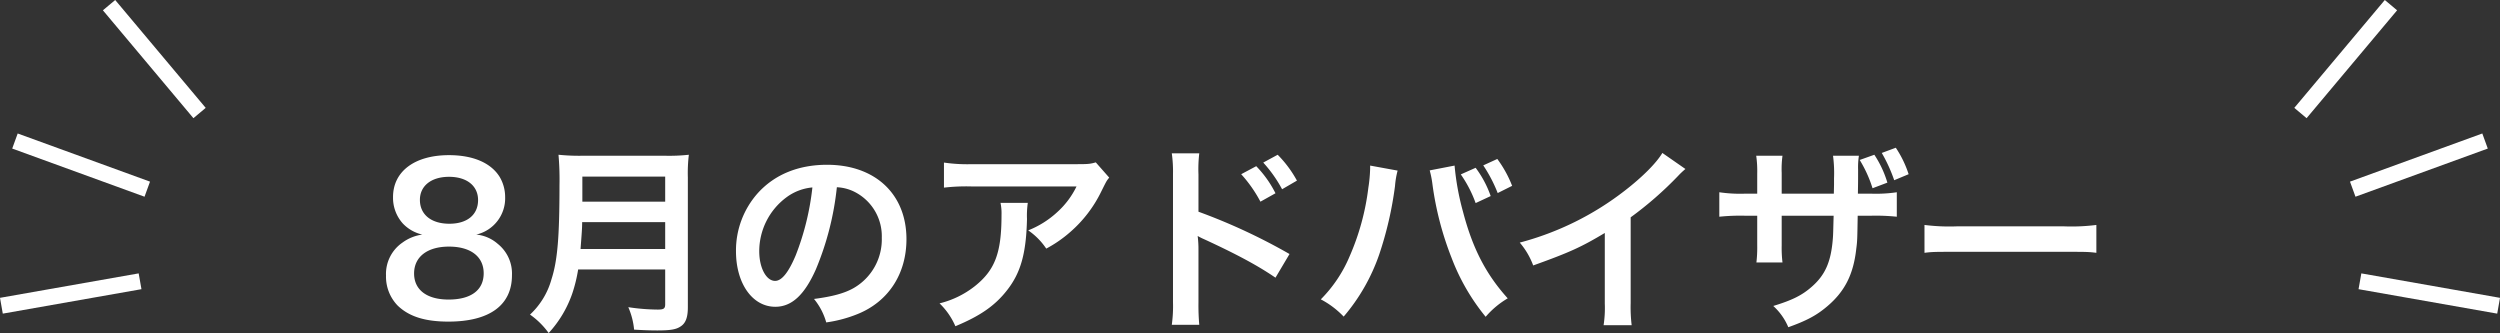 <svg xmlns="http://www.w3.org/2000/svg" width="623.265" height="83.03" viewBox="0 0 623.265 83.03">
  <rect x="0" y="0" width="623.265" height="83.03" fill="#333333" stroke="none"/>
  <g id="グループ_670" data-name="グループ 670" transform="translate(-276.665 -663.27)">
    <g id="グループ_508" data-name="グループ 508" transform="translate(843.792 675.093) rotate(-20)">
      <line id="線_40" data-name="線 40" x2="35.104" transform="translate(0 62.044) rotate(30)" fill="none" stroke="#fff" stroke-width="4"/>
      <line id="線_42" data-name="線 42" x2="35.104" transform="translate(6.165 39.852)" fill="none" stroke="#fff" stroke-width="4"/>
      <line id="線_41" data-name="線 41" x2="35.104" transform="translate(0.408 17.552) rotate(-30)" fill="none" stroke="#fff" stroke-width="4"/>
    </g>
    <path id="パス_516" data-name="パス 516" d="M11.15-20.25a10.822,10.822,0,0,0-4.95,2,9.476,9.476,0,0,0-4.1,8.2A10.375,10.375,0,0,0,5-2.55c2.85,2.75,6.85,4,12.65,4C27.9,1.45,33.5-2.65,33.5-10.1A9.47,9.47,0,0,0,30-17.9a9.5,9.5,0,0,0-5.4-2.35,9.276,9.276,0,0,0,7.2-9.35,9.835,9.835,0,0,0-1.35-5c-2.15-3.5-6.6-5.45-12.65-5.45C9.25-40.05,3.85-36,3.85-29.6A9.584,9.584,0,0,0,6.3-23,9.594,9.594,0,0,0,11.15-20.25Zm6.65-14.4c4.45,0,7.25,2.25,7.25,5.8,0,3.65-2.7,5.9-7.15,5.9-4.55,0-7.35-2.3-7.35-5.95C10.55-32.4,13.4-34.65,17.8-34.65Zm-.1,30.6c-5.4,0-8.6-2.4-8.6-6.5,0-4.15,3.3-6.7,8.7-6.7s8.65,2.5,8.65,6.65C26.45-6.4,23.3-4.05,17.7-4.05Zm54-7.5V-2.9c0,1.1-.35,1.35-1.85,1.35a50.556,50.556,0,0,1-7.35-.6,18.09,18.09,0,0,1,1.45,5.6c2.55.15,4.2.2,5.8.2,3.3,0,4.7-.25,5.8-1,1.25-.8,1.8-2.25,1.8-4.75V-34.5a37.715,37.715,0,0,1,.25-5.65,45.068,45.068,0,0,1-5.8.25H50.95a50.448,50.448,0,0,1-5.85-.25,70.462,70.462,0,0,1,.25,7.55c0,13-.5,18.85-2,23.5A18.931,18.931,0,0,1,38-.3a19.342,19.342,0,0,1,4.65,4.6,28.037,28.037,0,0,0,5.9-9.9A37.058,37.058,0,0,0,50-11.55Zm-21.1-5.1c.3-4.05.4-5.15.4-6.7H71.7v6.7Zm.45-11.8V-34.7H71.7v6.25Zm63.45-3.6a10.928,10.928,0,0,1,5.05,1.5,12.387,12.387,0,0,1,6.15,11.1,14,14,0,0,1-6.95,12.5C116.4-5.6,113.4-4.8,108.8-4.2a15.95,15.95,0,0,1,3.05,5.85,32.689,32.689,0,0,0,7.85-2.1c7.65-3.1,12.15-10,12.15-18.65,0-11.25-7.8-18.55-19.8-18.55-7.1,0-13,2.4-17.2,7a21.478,21.478,0,0,0-5.5,14.55c0,8.05,4.1,13.85,9.8,13.85,4.1,0,7.3-2.95,10.15-9.4A72.334,72.334,0,0,0,114.5-32.05Zm-6.1.05a65.9,65.9,0,0,1-4.15,16.9c-1.8,4.3-3.5,6.4-5.15,6.4-2.2,0-3.95-3.25-3.95-7.35a16.74,16.74,0,0,1,6.8-13.5A12.728,12.728,0,0,1,108.4-32Zm70.65-6.25c-1.4.4-1.85.45-4.85.45H148.1a39.862,39.862,0,0,1-6.9-.4v6.25a48.061,48.061,0,0,1,6.8-.3h26.25a20.735,20.735,0,0,1-4.75,6.35,23.186,23.186,0,0,1-7.3,4.6,16.9,16.9,0,0,1,4.5,4.55,31.275,31.275,0,0,0,6-4.15,31.731,31.731,0,0,0,7.7-10.05c1.3-2.6,1.3-2.65,2-3.5ZM155.3-28.15a12.661,12.661,0,0,1,.25,3c0,9.45-1.6,13.75-6.7,17.8A23.054,23.054,0,0,1,140.1-3.1a17.65,17.65,0,0,1,3.95,5.7c6.25-2.6,9.9-5.15,12.9-9,3.4-4.35,4.75-9.15,4.95-17.7a22.956,22.956,0,0,1,.2-4.05Zm60-7.15a33.16,33.16,0,0,1,4.8,6.85l3.75-2.1a27.084,27.084,0,0,0-4.8-6.75Zm13.9,1.6a28.511,28.511,0,0,0-4.8-6.45l-3.6,1.95a32.954,32.954,0,0,1,4.7,6.65ZM204.85,2.25a54.969,54.969,0,0,1-.2-5.55V-16.5a25.851,25.851,0,0,0-.2-3.4,16.153,16.153,0,0,0,1.7.85c8.35,3.85,13.55,6.7,17.7,9.55l3.5-5.9a146.9,146.9,0,0,0-22.7-10.55v-9.3a33.518,33.518,0,0,1,.2-5.25H198a32.137,32.137,0,0,1,.3,5.1V-3.35a33.683,33.683,0,0,1-.3,5.6Zm42.6-39.7v.7A36.688,36.688,0,0,1,247-31.9a60.806,60.806,0,0,1-4.7,17.15A33.694,33.694,0,0,1,235.15-4.1a21.918,21.918,0,0,1,5.7,4.3,47.738,47.738,0,0,0,8.85-15.45,89.454,89.454,0,0,0,3.95-17.1,21.164,21.164,0,0,1,.65-3.85Zm14.85,1.2a24.916,24.916,0,0,1,.7,3.6,78.315,78.315,0,0,0,4.75,18.2,52.526,52.526,0,0,0,8.5,14.7,21.549,21.549,0,0,1,5.5-4.6C276.3-10.4,273-16.8,270.6-25.95a64.727,64.727,0,0,1-2.1-11.5Zm7.75,1a30.342,30.342,0,0,1,3.7,7.15l3.75-1.75a26,26,0,0,0-3.75-7.05Zm12.8,2.85a28.65,28.65,0,0,0-3.7-6.7l-3.5,1.6a35.673,35.673,0,0,1,3.6,6.9Zm37.45-8.2c-1.45,2.45-4.85,5.9-9.3,9.35a73.021,73.021,0,0,1-26.25,13,18.806,18.806,0,0,1,3.35,5.7c9.2-3.3,12-4.6,17.85-8.1v17.6a28.122,28.122,0,0,1-.3,5.4h7a37.827,37.827,0,0,1-.25-5.55V-24.55a88.416,88.416,0,0,0,11.8-10.3,20.6,20.6,0,0,1,1.85-1.75Zm49.2,1.75a31.266,31.266,0,0,1,3.2,7.05l3.7-1.4a26.109,26.109,0,0,0-3.25-6.95Zm12.2,3.55a26.741,26.741,0,0,0-3.2-6.6L375-40.6a38.2,38.2,0,0,1,3.1,6.8Zm-31.65,4.85v-5.2a24.668,24.668,0,0,1,.2-4.25H343.7a26.65,26.65,0,0,1,.25,4.45v5H341a35.491,35.491,0,0,1-6.5-.35v6.1a50.864,50.864,0,0,1,6.4-.25h3.05v7.35a32.437,32.437,0,0,1-.2,4.3h6.5a30.779,30.779,0,0,1-.2-4.2v-7.45H363c-.1,3.45-.1,4.65-.2,5.75-.45,5.75-1.9,9.05-5.3,12-2.4,2.1-4.8,3.3-9.55,4.75a14.854,14.854,0,0,1,3.75,5.3c4.6-1.65,7.05-2.95,9.75-5.25,4.35-3.7,6.5-7.95,7.2-14.35.25-1.9.25-2.25.35-8.2h3.35a50.864,50.864,0,0,1,6.4.25v-6.1a35.49,35.49,0,0,1-6.5.35h-3.2c.05-3,.05-3,.05-6.05a19.1,19.1,0,0,1,.2-3.4h-6.45a32.967,32.967,0,0,1,.25,5.6v1.6l-.05,2.25Zm35.6,14.75c2-.25,2.55-.25,8.15-.25h26.55c5.6,0,6.15,0,8.15.25v-6.95a49.1,49.1,0,0,1-8.1.35H393.75a49.1,49.1,0,0,1-8.1-.35Z" transform="translate(370.8 742)" fill="#fff"/>
    <g id="グループ_509" data-name="グループ 509" transform="translate(305.58 749.888) rotate(-160)">
      <line id="線_40-2" data-name="線 40" x2="35.104" transform="translate(0 17.552) rotate(-30)" fill="none" stroke="#fff" stroke-width="4"/>
      <line id="線_42-2" data-name="線 42" x2="35.104" transform="translate(6.165 39.743)" fill="none" stroke="#fff" stroke-width="4"/>
      <line id="線_41-2" data-name="線 41" x2="35.104" transform="translate(0.408 62.043) rotate(30)" fill="none" stroke="#fff" stroke-width="4"/>
    </g>
  </g>
</svg>
